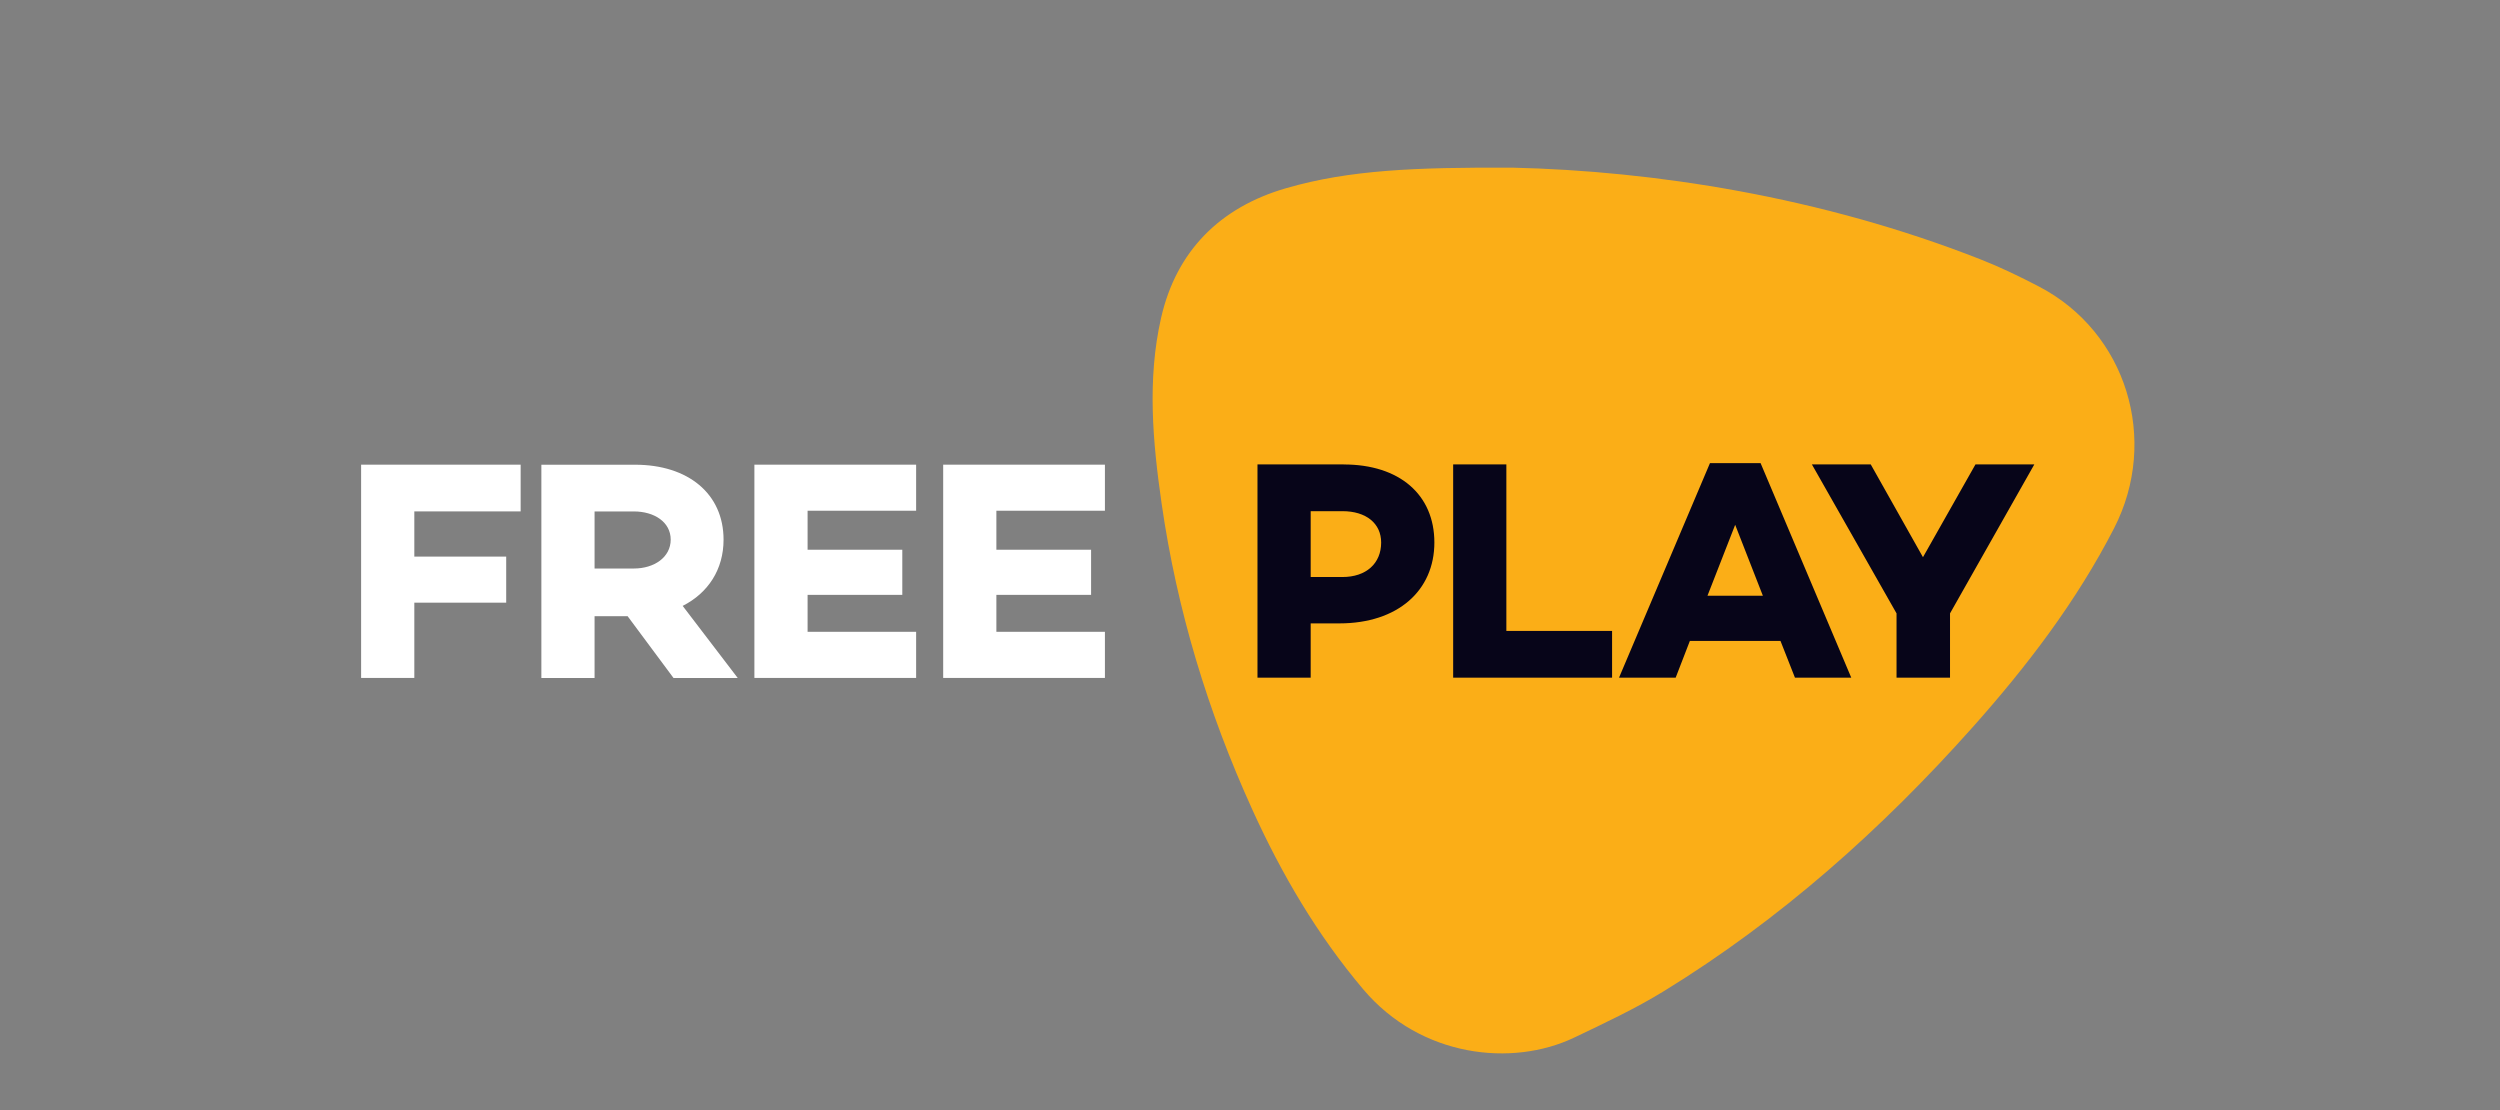 <svg width="250" height="111" viewBox="0 0 250 111" fill="none" xmlns="http://www.w3.org/2000/svg">
<rect x="0" y="0" width="250" height="111" fill="#808080" stroke="none"/>
<path d="M41.432 55.657H50.62V60.267H41.432V67.792H36.111V46.466H52.065V51.137H41.432V55.65V55.657ZM59.457 61.618V67.799H54.137V46.472H63.511C68.797 46.472 72.356 49.36 72.356 53.97C72.356 56.947 70.814 59.3 68.267 60.589L73.773 67.799H67.352L62.761 61.618H59.457ZM63.387 56.851C65.431 56.851 67.07 55.719 67.07 53.963C67.07 52.207 65.431 51.144 63.387 51.144H59.457V56.851H63.387ZM80.759 54.971H90.23V59.485H80.759V63.182H91.613V67.792H75.439V46.466H91.613V51.075H80.759V54.964V54.971ZM99.638 54.971H109.109V59.485H99.638V63.182H110.492V67.792H94.318V46.466H110.492V51.075H99.638V54.964V54.971Z" fill="white"/>
<path d="M151.198 16.764C165.315 17.087 182.053 19.645 198.083 25.949C200.065 26.731 201.992 27.664 203.878 28.645C212.661 33.206 215.95 43.983 211.408 52.824C207.65 60.143 202.701 66.619 197.257 72.731C188.165 82.93 178.041 91.957 166.361 99.132C163.504 100.882 160.442 102.315 157.413 103.763C151.212 106.719 142.079 105.738 136.325 98.934C131.713 93.474 128.155 87.403 125.223 80.941C120.777 71.16 117.686 60.967 116.159 50.334C115.271 44.175 114.713 37.946 116.103 31.814C117.625 25.091 122.016 20.729 128.602 18.822C134.962 16.977 141.569 16.73 151.198 16.764Z" fill="#FBAE17"/>
<path d="M134.372 46.446C139.94 46.446 143.437 49.457 143.437 54.252C143.437 59.047 139.789 62.339 133.932 62.339H131.068V67.765H125.748V46.439H134.372V46.446ZM134.248 57.702C136.609 57.702 138.116 56.351 138.116 54.252C138.116 52.338 136.609 51.117 134.248 51.117H131.068V57.702H134.248ZM161.208 67.765H145.316V46.439H150.636V63.094H161.208V67.765ZM168.985 64.095L167.567 67.765H161.903L170.995 46.316H176.06L185.125 67.765H179.495L178.05 64.095H168.985ZM173.514 52.489L170.747 59.575H176.288L173.521 52.489H173.514ZM195.002 61.338V67.765H189.654V61.338L181.188 46.439H187.073L192.297 55.72L197.548 46.439H203.433L195.002 61.338Z" fill="#070519"/>
</svg>
